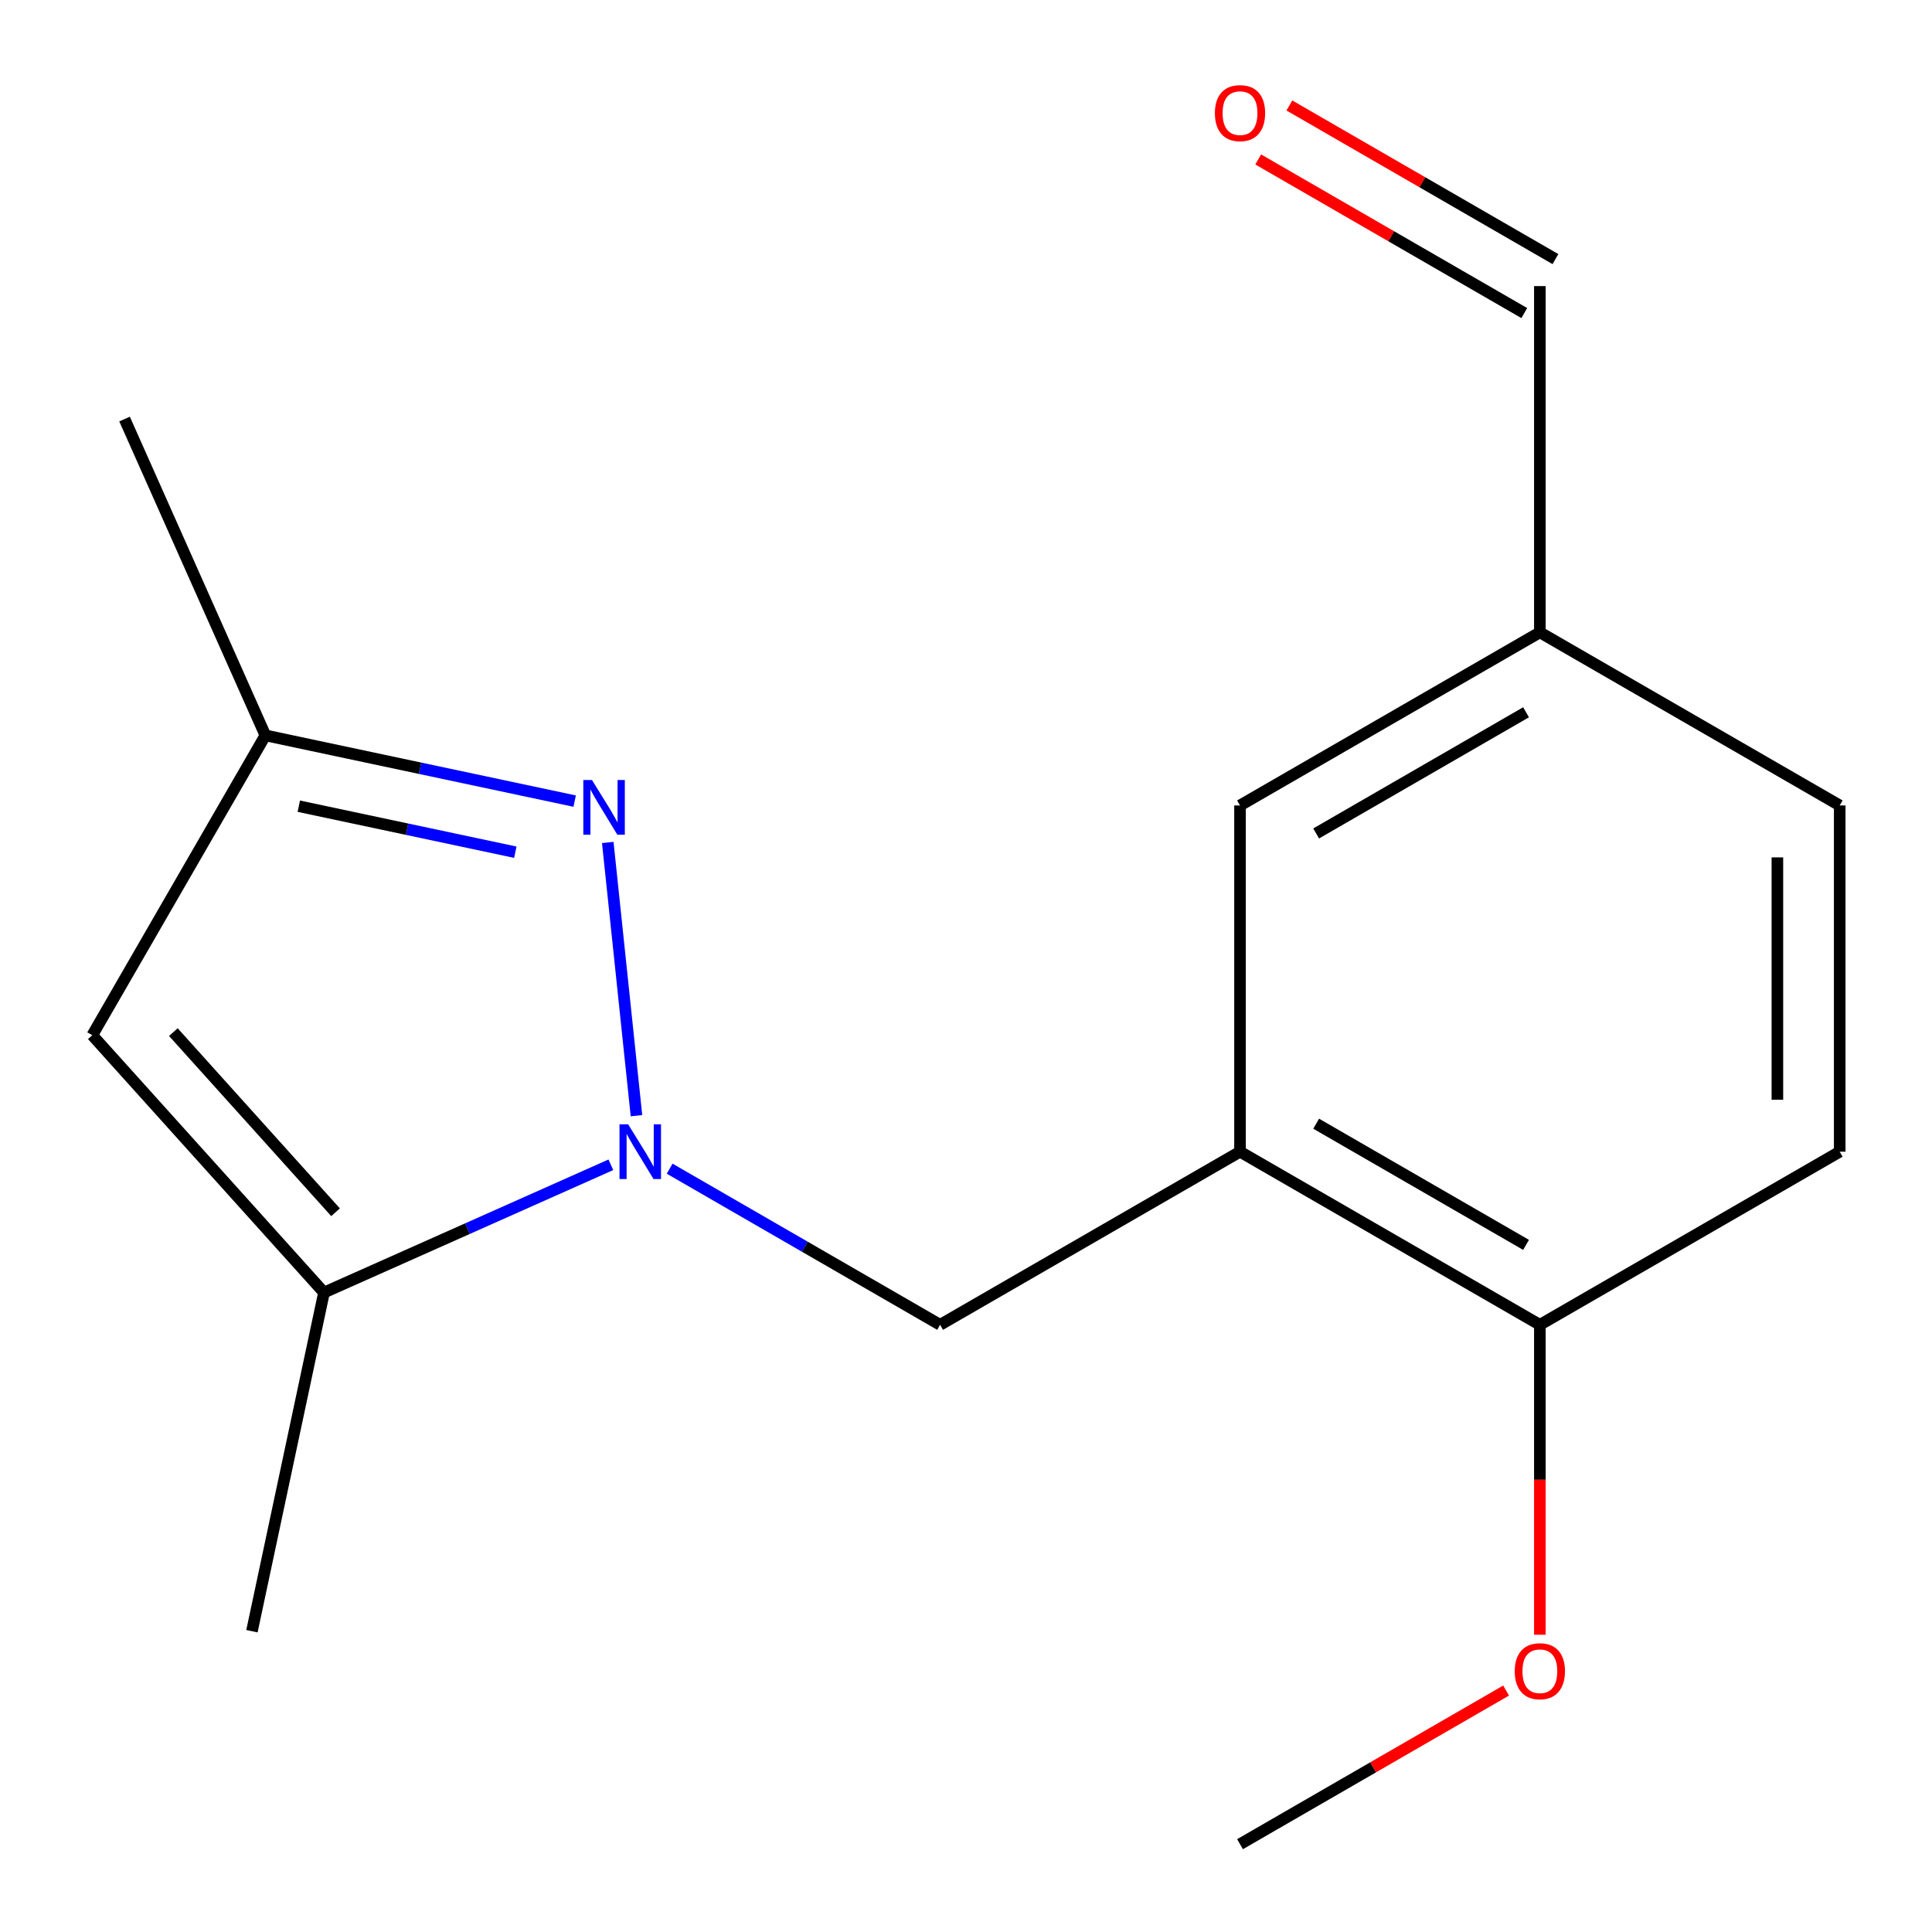 <?xml version='1.0' encoding='iso-8859-1'?>
<svg version='1.1' baseProfile='full'
              xmlns='http://www.w3.org/2000/svg'
                      xmlns:rdkit='http://www.rdkit.org/xml'
                      xmlns:xlink='http://www.w3.org/1999/xlink'
                  xml:space='preserve'
width='1000px' height='1000px' viewBox='0 0 1000 1000'>
<!-- END OF HEADER -->
<rect style='opacity:1.0;fill:#FFFFFF;stroke:none' width='1000' height='1000' x='0' y='0'> </rect>
<path class='bond-0' d='M 329.436,577.476 L 314.576,436.059' style='fill:none;fill-rule:evenodd;stroke:#0000FF;stroke-width:6px;stroke-linecap:butt;stroke-linejoin:miter;stroke-opacity:1' />
<path class='bond-1' d='M 316.175,602.894 L 241.937,635.957' style='fill:none;fill-rule:evenodd;stroke:#0000FF;stroke-width:6px;stroke-linecap:butt;stroke-linejoin:miter;stroke-opacity:1' />
<path class='bond-1' d='M 241.937,635.957 L 167.7,669.021' style='fill:none;fill-rule:evenodd;stroke:#000000;stroke-width:6px;stroke-linecap:butt;stroke-linejoin:miter;stroke-opacity:1' />
<path class='bond-4' d='M 346.615,604.904 L 416.605,645.314' style='fill:none;fill-rule:evenodd;stroke:#0000FF;stroke-width:6px;stroke-linecap:butt;stroke-linejoin:miter;stroke-opacity:1' />
<path class='bond-4' d='M 416.605,645.314 L 486.595,685.723' style='fill:none;fill-rule:evenodd;stroke:#000000;stroke-width:6px;stroke-linecap:butt;stroke-linejoin:miter;stroke-opacity:1' />
<path class='bond-5' d='M 297.446,414.652 L 217.403,397.64' style='fill:none;fill-rule:evenodd;stroke:#0000FF;stroke-width:6px;stroke-linecap:butt;stroke-linejoin:miter;stroke-opacity:1' />
<path class='bond-5' d='M 217.403,397.64 L 137.359,380.628' style='fill:none;fill-rule:evenodd;stroke:#000000;stroke-width:6px;stroke-linecap:butt;stroke-linejoin:miter;stroke-opacity:1' />
<path class='bond-5' d='M 266.727,441.102 L 210.696,429.194' style='fill:none;fill-rule:evenodd;stroke:#0000FF;stroke-width:6px;stroke-linecap:butt;stroke-linejoin:miter;stroke-opacity:1' />
<path class='bond-5' d='M 210.696,429.194 L 154.666,417.286' style='fill:none;fill-rule:evenodd;stroke:#000000;stroke-width:6px;stroke-linecap:butt;stroke-linejoin:miter;stroke-opacity:1' />
<path class='bond-2' d='M 167.7,669.021 L 47.77,535.828' style='fill:none;fill-rule:evenodd;stroke:#000000;stroke-width:6px;stroke-linecap:butt;stroke-linejoin:miter;stroke-opacity:1' />
<path class='bond-2' d='M 173.683,627.456 L 89.732,534.221' style='fill:none;fill-rule:evenodd;stroke:#000000;stroke-width:6px;stroke-linecap:butt;stroke-linejoin:miter;stroke-opacity:1' />
<path class='bond-14' d='M 167.7,669.021 L 130.405,844.31' style='fill:none;fill-rule:evenodd;stroke:#000000;stroke-width:6px;stroke-linecap:butt;stroke-linejoin:miter;stroke-opacity:1' />
<path class='bond-17' d='M 47.77,535.828 L 137.359,380.628' style='fill:none;fill-rule:evenodd;stroke:#000000;stroke-width:6px;stroke-linecap:butt;stroke-linejoin:miter;stroke-opacity:1' />
<path class='bond-3' d='M 641.831,596.116 L 486.595,685.723' style='fill:none;fill-rule:evenodd;stroke:#000000;stroke-width:6px;stroke-linecap:butt;stroke-linejoin:miter;stroke-opacity:1' />
<path class='bond-6' d='M 641.831,596.116 L 797.03,685.723' style='fill:none;fill-rule:evenodd;stroke:#000000;stroke-width:6px;stroke-linecap:butt;stroke-linejoin:miter;stroke-opacity:1' />
<path class='bond-6' d='M 681.24,581.62 L 789.88,644.346' style='fill:none;fill-rule:evenodd;stroke:#000000;stroke-width:6px;stroke-linecap:butt;stroke-linejoin:miter;stroke-opacity:1' />
<path class='bond-7' d='M 641.831,596.116 L 641.831,416.901' style='fill:none;fill-rule:evenodd;stroke:#000000;stroke-width:6px;stroke-linecap:butt;stroke-linejoin:miter;stroke-opacity:1' />
<path class='bond-15' d='M 137.359,380.628 L 64.472,216.898' style='fill:none;fill-rule:evenodd;stroke:#000000;stroke-width:6px;stroke-linecap:butt;stroke-linejoin:miter;stroke-opacity:1' />
<path class='bond-8' d='M 797.03,685.723 L 952.23,596.116' style='fill:none;fill-rule:evenodd;stroke:#000000;stroke-width:6px;stroke-linecap:butt;stroke-linejoin:miter;stroke-opacity:1' />
<path class='bond-13' d='M 797.03,685.723 L 797.03,765.931' style='fill:none;fill-rule:evenodd;stroke:#000000;stroke-width:6px;stroke-linecap:butt;stroke-linejoin:miter;stroke-opacity:1' />
<path class='bond-13' d='M 797.03,765.931 L 797.03,846.138' style='fill:none;fill-rule:evenodd;stroke:#FF0000;stroke-width:6px;stroke-linecap:butt;stroke-linejoin:miter;stroke-opacity:1' />
<path class='bond-10' d='M 641.831,416.901 L 797.03,327.294' style='fill:none;fill-rule:evenodd;stroke:#000000;stroke-width:6px;stroke-linecap:butt;stroke-linejoin:miter;stroke-opacity:1' />
<path class='bond-10' d='M 681.24,431.397 L 789.88,368.672' style='fill:none;fill-rule:evenodd;stroke:#000000;stroke-width:6px;stroke-linecap:butt;stroke-linejoin:miter;stroke-opacity:1' />
<path class='bond-18' d='M 952.23,596.116 L 952.23,416.901' style='fill:none;fill-rule:evenodd;stroke:#000000;stroke-width:6px;stroke-linecap:butt;stroke-linejoin:miter;stroke-opacity:1' />
<path class='bond-18' d='M 919.972,569.234 L 919.972,443.783' style='fill:none;fill-rule:evenodd;stroke:#000000;stroke-width:6px;stroke-linecap:butt;stroke-linejoin:miter;stroke-opacity:1' />
<path class='bond-9' d='M 651.246,82.533 L 720.106,122.29' style='fill:none;fill-rule:evenodd;stroke:#FF0000;stroke-width:6px;stroke-linecap:butt;stroke-linejoin:miter;stroke-opacity:1' />
<path class='bond-9' d='M 720.106,122.29 L 788.966,162.047' style='fill:none;fill-rule:evenodd;stroke:#000000;stroke-width:6px;stroke-linecap:butt;stroke-linejoin:miter;stroke-opacity:1' />
<path class='bond-9' d='M 667.376,54.596 L 736.235,94.353' style='fill:none;fill-rule:evenodd;stroke:#FF0000;stroke-width:6px;stroke-linecap:butt;stroke-linejoin:miter;stroke-opacity:1' />
<path class='bond-9' d='M 736.235,94.353 L 805.095,134.111' style='fill:none;fill-rule:evenodd;stroke:#000000;stroke-width:6px;stroke-linecap:butt;stroke-linejoin:miter;stroke-opacity:1' />
<path class='bond-11' d='M 797.03,327.294 L 797.03,148.079' style='fill:none;fill-rule:evenodd;stroke:#000000;stroke-width:6px;stroke-linecap:butt;stroke-linejoin:miter;stroke-opacity:1' />
<path class='bond-12' d='M 797.03,327.294 L 952.23,416.901' style='fill:none;fill-rule:evenodd;stroke:#000000;stroke-width:6px;stroke-linecap:butt;stroke-linejoin:miter;stroke-opacity:1' />
<path class='bond-16' d='M 779.55,875.031 L 710.69,914.788' style='fill:none;fill-rule:evenodd;stroke:#FF0000;stroke-width:6px;stroke-linecap:butt;stroke-linejoin:miter;stroke-opacity:1' />
<path class='bond-16' d='M 710.69,914.788 L 641.831,954.545' style='fill:none;fill-rule:evenodd;stroke:#000000;stroke-width:6px;stroke-linecap:butt;stroke-linejoin:miter;stroke-opacity:1' />
<path  class='atom-0' d='M 325.135 581.956
L 334.415 596.956
Q 335.335 598.436, 336.815 601.116
Q 338.295 603.796, 338.375 603.956
L 338.375 581.956
L 342.135 581.956
L 342.135 610.276
L 338.255 610.276
L 328.295 593.876
Q 327.135 591.956, 325.895 589.756
Q 324.695 587.556, 324.335 586.876
L 324.335 610.276
L 320.655 610.276
L 320.655 581.956
L 325.135 581.956
' fill='#0000FF'/>
<path  class='atom-1' d='M 306.407 403.727
L 315.687 418.727
Q 316.607 420.207, 318.087 422.887
Q 319.567 425.567, 319.647 425.727
L 319.647 403.727
L 323.407 403.727
L 323.407 432.047
L 319.527 432.047
L 309.567 415.647
Q 308.407 413.727, 307.167 411.527
Q 305.967 409.327, 305.607 408.647
L 305.607 432.047
L 301.927 432.047
L 301.927 403.727
L 306.407 403.727
' fill='#0000FF'/>
<path  class='atom-10' d='M 628.831 58.552
Q 628.831 51.752, 632.191 47.952
Q 635.551 44.152, 641.831 44.152
Q 648.111 44.152, 651.471 47.952
Q 654.831 51.752, 654.831 58.552
Q 654.831 65.432, 651.431 69.352
Q 648.031 73.232, 641.831 73.232
Q 635.591 73.232, 632.191 69.352
Q 628.831 65.472, 628.831 58.552
M 641.831 70.032
Q 646.151 70.032, 648.471 67.152
Q 650.831 64.232, 650.831 58.552
Q 650.831 52.992, 648.471 50.192
Q 646.151 47.352, 641.831 47.352
Q 637.511 47.352, 635.151 50.152
Q 632.831 52.952, 632.831 58.552
Q 632.831 64.272, 635.151 67.152
Q 637.511 70.032, 641.831 70.032
' fill='#FF0000'/>
<path  class='atom-14' d='M 784.03 865.018
Q 784.03 858.218, 787.39 854.418
Q 790.75 850.618, 797.03 850.618
Q 803.31 850.618, 806.67 854.418
Q 810.03 858.218, 810.03 865.018
Q 810.03 871.898, 806.63 875.818
Q 803.23 879.698, 797.03 879.698
Q 790.79 879.698, 787.39 875.818
Q 784.03 871.938, 784.03 865.018
M 797.03 876.498
Q 801.35 876.498, 803.67 873.618
Q 806.03 870.698, 806.03 865.018
Q 806.03 859.458, 803.67 856.658
Q 801.35 853.818, 797.03 853.818
Q 792.71 853.818, 790.35 856.618
Q 788.03 859.418, 788.03 865.018
Q 788.03 870.738, 790.35 873.618
Q 792.71 876.498, 797.03 876.498
' fill='#FF0000'/>
</svg>
